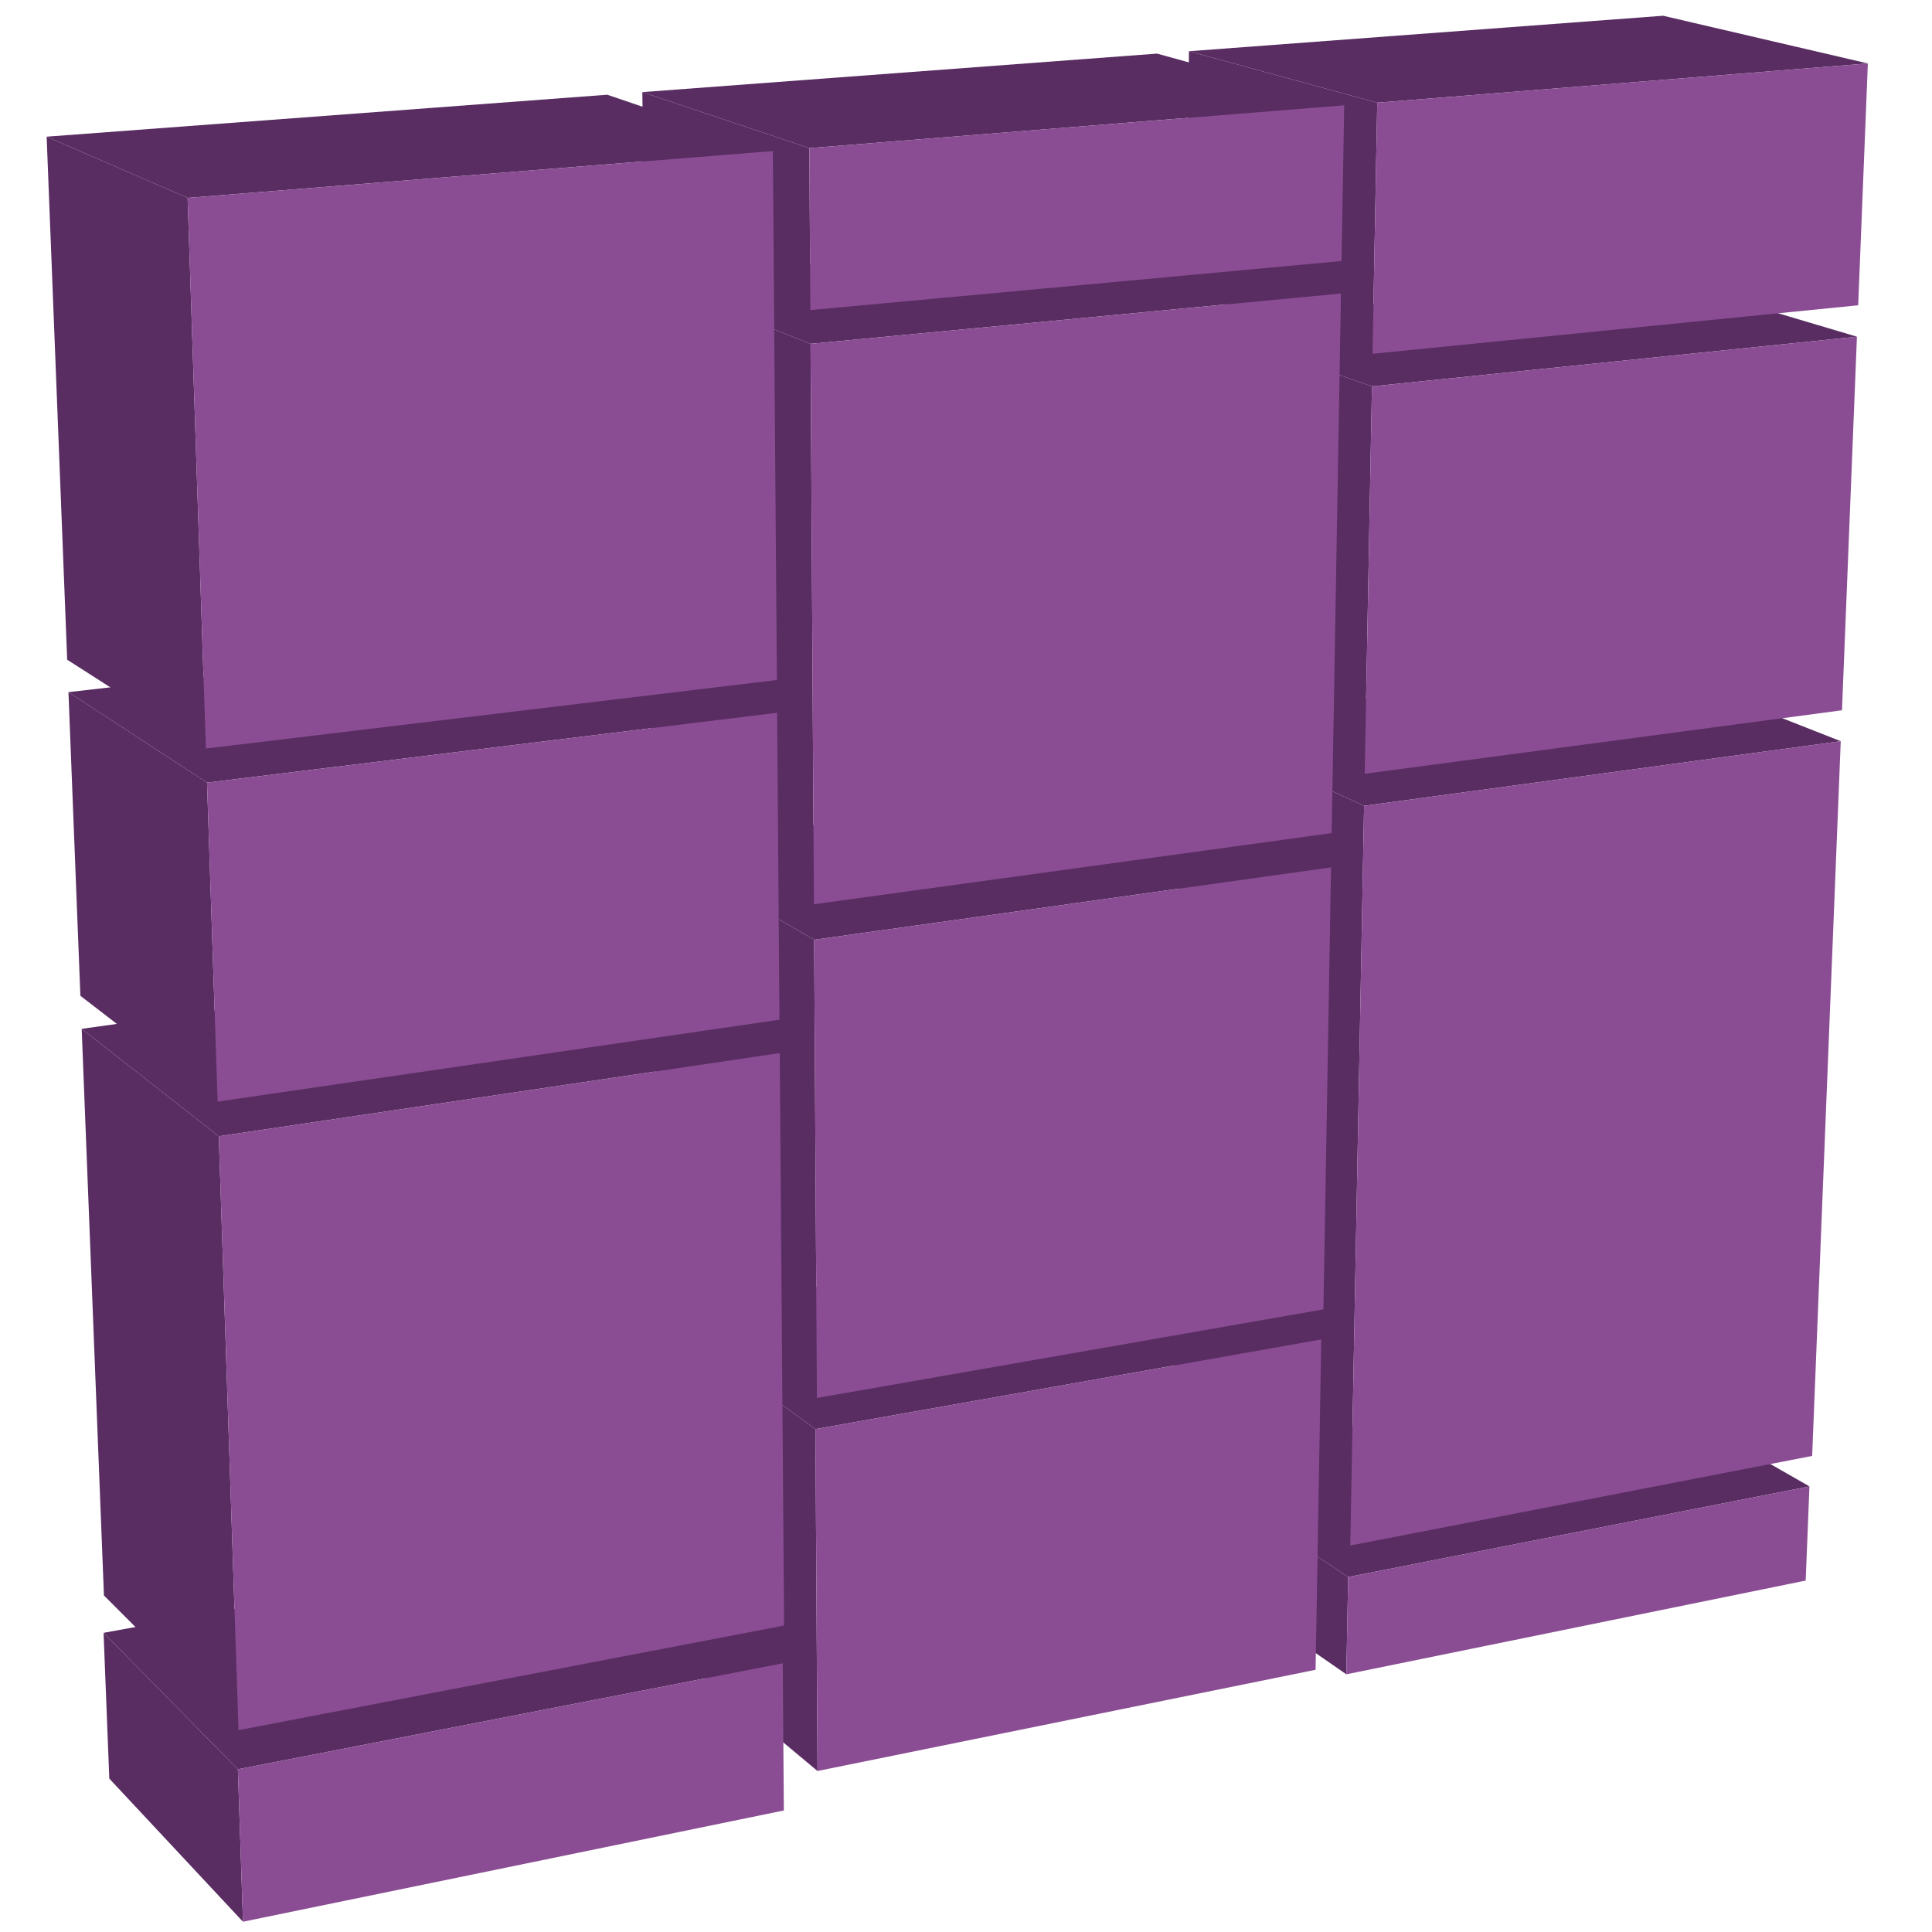 <?xml version="1.0" encoding="utf-8"?>
<!-- Generator: Adobe Illustrator 16.0.3, SVG Export Plug-In . SVG Version: 6.00 Build 0)  -->
<!DOCTYPE svg PUBLIC "-//W3C//DTD SVG 1.1//EN" "http://www.w3.org/Graphics/SVG/1.1/DTD/svg11.dtd">
<svg version="1.1" id="Layer_1" xmlns="http://www.w3.org/2000/svg" xmlns:xlink="http://www.w3.org/1999/xlink" x="0px" y="0px"
	 width="150px" height="150px" viewBox="0 0 150 150" enable-background="new 0 0 150 150" xml:space="preserve">
<g>
	<g>
		<g enable-background="new    ">
			<g>
				<polygon fill="#592D62" points="104.53,129.993 90.973,120.61 91.049,113.366 104.671,122.438 				"/>
			</g>
			<g>
				<polygon fill="#592D62" points="104.671,122.438 91.049,113.366 125.73,106.963 140.485,115.403 				"/>
			</g>
			<g>
				<polygon fill="#8A4D93" points="140.485,115.403 140.193,122.715 104.53,129.993 104.671,122.438 				"/>
			</g>
		</g>
		<g enable-background="new    ">
			<g>
				<polygon fill="#592D62" points="104.834,119.994 91.187,111.023 91.763,56.061 105.908,62.564 				"/>
			</g>
			<g>
				<polygon fill="#592D62" points="105.908,62.564 91.763,56.061 127.564,51.509 142.915,57.546 				"/>
			</g>
			<g>
				<polygon fill="#8A4D93" points="142.915,57.546 140.695,113.038 104.834,119.994 105.908,62.564 				"/>
			</g>
		</g>
		<g enable-background="new    ">
			<g>
				<polygon fill="#592D62" points="105.955,60.076 91.787,53.684 92.089,24.971 106.518,29.998 				"/>
			</g>
			<g>
				<polygon fill="#592D62" points="106.518,29.998 92.089,24.971 128.496,21.479 144.172,26.14 				"/>
			</g>
			<g>
				<polygon fill="#8A4D93" points="144.172,26.14 143.012,55.145 105.955,60.076 106.518,29.998 				"/>
			</g>
		</g>
		<g enable-background="new    ">
			<g>
				<polygon fill="#592D62" points="106.564,27.468 92.114,22.558 92.309,3.977 106.93,7.973 				"/>
			</g>
			<g>
				<polygon fill="#592D62" points="106.93,7.973 92.309,3.977 129.125,1.223 145.02,4.926 				"/>
			</g>
			<g>
				<polygon fill="#8A4D93" points="145.02,4.926 144.269,23.702 106.564,27.468 106.93,7.973 				"/>
			</g>
		</g>
		<g enable-background="new    ">
			<g>
				<polygon fill="#592D62" points="63.472,137.5 51.345,127.377 51.006,101.975 63.31,110.954 				"/>
			</g>
			<g>
				<polygon fill="#592D62" points="63.31,110.954 51.006,101.975 88.879,95.67 102.583,103.993 				"/>
			</g>
			<g>
				<polygon fill="#8A4D93" points="102.583,103.993 102.142,129.641 63.472,137.5 63.31,110.954 				"/>
			</g>
		</g>
		<g enable-background="new    ">
			<g>
				<polygon fill="#592D62" points="63.425,108.538 51.1,99.665 50.648,65.689 63.211,72.964 				"/>
			</g>
			<g>
				<polygon fill="#592D62" points="63.211,72.964 50.648,65.689 89.321,60.608 103.343,67.342 				"/>
			</g>
			<g>
				<polygon fill="#8A4D93" points="103.343,67.342 102.75,101.659 63.425,108.538 63.211,72.964 				"/>
			</g>
		</g>
		<g enable-background="new    ">
			<g>
				<polygon fill="#592D62" points="63.194,70.205 50.614,63.057 50.063,21.604 62.932,26.695 				"/>
			</g>
			<g>
				<polygon fill="#592D62" points="62.932,26.695 50.063,21.604 89.708,18.084 104.112,22.789 				"/>
			</g>
			<g>
				<polygon fill="#8A4D93" points="104.112,22.789 103.389,64.682 63.194,70.205 62.932,26.695 				"/>
			</g>
		</g>
		<g enable-background="new    ">
			<g>
				<polygon fill="#592D62" points="62.916,24.074 50.03,19.109 49.871,7.151 62.84,11.5 				"/>
			</g>
			<g>
				<polygon fill="#592D62" points="62.84,11.5 49.871,7.151 89.835,4.162 104.365,8.178 				"/>
			</g>
			<g>
				<polygon fill="#8A4D93" points="104.365,8.178 104.156,20.267 62.916,24.074 62.84,11.5 				"/>
			</g>
		</g>
		<g enable-background="new    ">
			<g>
				<polygon fill="#592D62" points="18.865,149.203 8.486,138.09 8.041,126.773 18.47,137.366 				"/>
			</g>
			<g>
				<polygon fill="#592D62" points="18.47,137.366 8.041,126.773 48.682,119.343 60.771,129.137 				"/>
			</g>
			<g>
				<polygon fill="#8A4D93" points="60.771,129.137 60.858,140.564 18.865,149.203 18.47,137.366 				"/>
			</g>
		</g>
		<g enable-background="new    ">
			<g>
				<polygon fill="#592D62" points="18.519,134.328 8.07,123.872 6.342,79.877 16.986,88.219 				"/>
			</g>
			<g>
				<polygon fill="#592D62" points="16.986,88.219 6.342,79.877 48.136,74.062 60.538,81.76 				"/>
			</g>
			<g>
				<polygon fill="#8A4D93" points="60.538,81.76 60.876,126.207 18.519,134.328 16.986,88.219 				"/>
			</g>
		</g>
		<g enable-background="new    ">
			<g>
				<polygon fill="#592D62" points="16.897,85.529 6.241,77.313 5.315,53.737 16.074,60.762 				"/>
			</g>
			<g>
				<polygon fill="#592D62" points="16.074,60.762 5.315,53.737 47.762,48.863 60.336,55.338 				"/>
			</g>
			<g>
				<polygon fill="#8A4D93" points="60.336,55.338 60.518,79.169 16.897,85.529 16.074,60.762 				"/>
			</g>
		</g>
		<g enable-background="new    ">
			<g>
				<polygon fill="#592D62" points="15.986,58.116 5.216,51.22 3.621,10.611 14.566,15.363 				"/>
			</g>
			<g>
				<polygon fill="#592D62" points="14.566,15.363 3.621,10.611 47.147,7.355 60.004,11.728 				"/>
			</g>
			<g>
				<polygon fill="#8A4D93" points="60.004,11.728 60.317,52.794 15.986,58.116 14.566,15.363 				"/>
			</g>
		</g>
	</g>
</g>
</svg>
